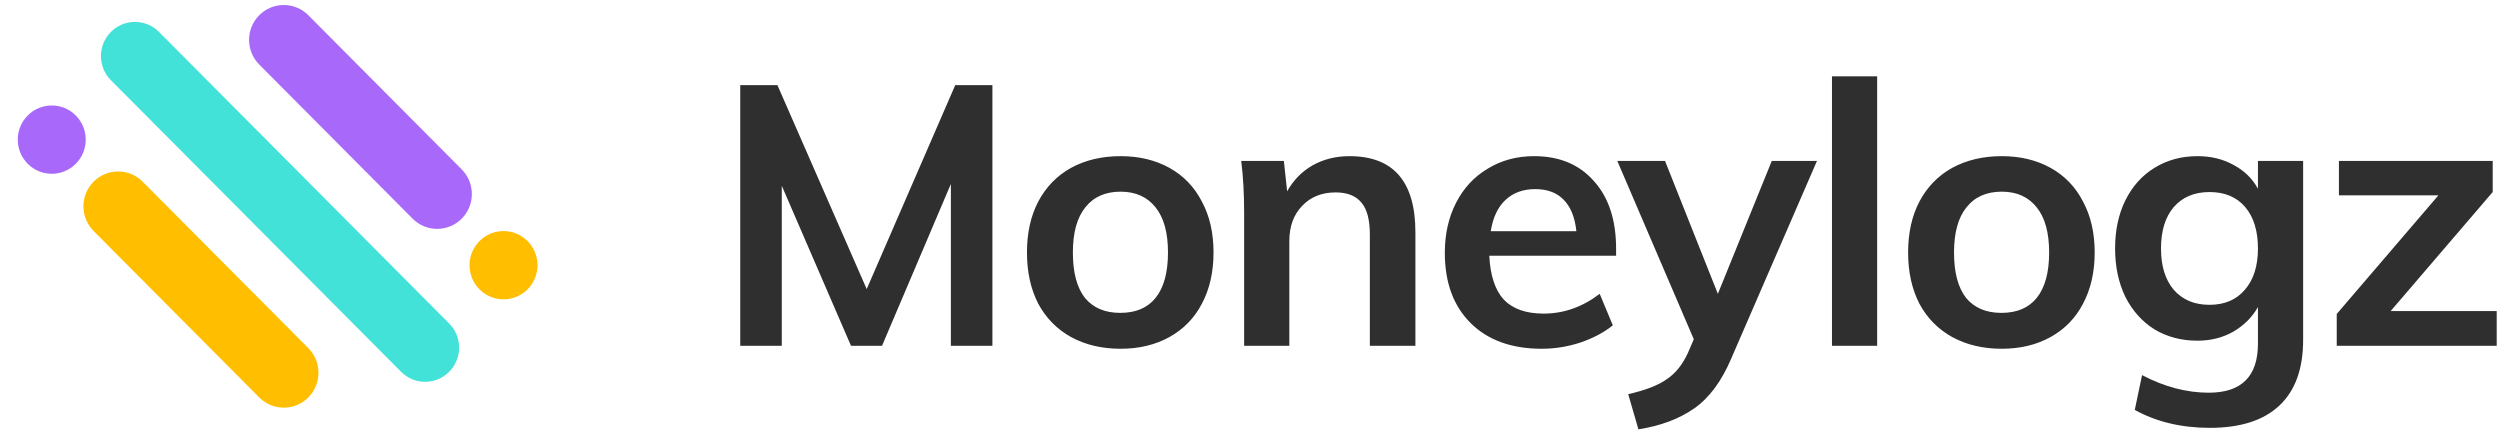 <svg width="186" height="32" viewBox="0 0 186 32" fill="none" xmlns="http://www.w3.org/2000/svg">
<path d="M35.675 21.528C36.662 22.52 38.263 22.52 39.251 21.528C40.238 20.536 40.238 18.927 39.251 17.935C38.263 16.943 36.662 16.943 35.675 17.935C34.688 18.927 34.688 20.536 35.675 21.528Z" fill="#FFBF00"/>
<path d="M2.062 12.185C3.049 13.178 4.65 13.178 5.638 12.185C6.625 11.193 6.625 9.584 5.638 8.592C4.65 7.6 3.049 7.6 2.062 8.592C1.074 9.584 1.074 11.193 2.062 12.185Z" fill="#A869FA"/>
<path d="M34.35 16.269C33.342 17.282 31.707 17.282 30.698 16.269L19.287 4.802C18.279 3.789 18.279 2.146 19.287 1.133C20.295 0.12 21.93 0.12 22.939 1.133L34.35 12.6C35.358 13.613 35.358 15.256 34.35 16.269Z" fill="#A869FA"/>
<path d="M22.939 29.57C21.93 30.583 20.295 30.583 19.287 29.57L6.963 17.186C5.954 16.173 5.954 14.53 6.963 13.517C7.971 12.504 9.606 12.504 10.614 13.517L22.939 25.901C23.947 26.914 23.947 28.557 22.939 29.57Z" fill="#FFBF00"/>
<path d="M8.251 2.374C9.238 1.381 10.839 1.381 11.827 2.374L33.418 24.069C34.405 25.061 34.405 26.67 33.418 27.662C32.43 28.655 30.829 28.655 29.842 27.662L8.251 5.967C7.263 4.975 7.263 3.366 8.251 2.374Z" fill="#42E2D9"/>
<path d="M73.835 6.333V25.73H70.745V13.688L65.621 25.73H63.316L58.165 13.824V25.73H55.074V6.333H57.84L64.482 21.507L71.07 6.333H73.835ZM83.374 25.948C81.982 25.948 80.753 25.657 79.686 25.076C78.638 24.495 77.825 23.668 77.246 22.597C76.686 21.507 76.406 20.236 76.406 18.783C76.406 17.33 76.686 16.067 77.246 14.996C77.825 13.906 78.638 13.071 79.686 12.489C80.753 11.908 81.982 11.618 83.374 11.618C84.747 11.618 85.958 11.908 87.007 12.489C88.055 13.071 88.859 13.906 89.42 14.996C89.998 16.067 90.287 17.33 90.287 18.783C90.287 20.236 89.998 21.507 89.42 22.597C88.859 23.668 88.055 24.495 87.007 25.076C85.958 25.657 84.747 25.948 83.374 25.948ZM83.347 23.278C84.503 23.278 85.38 22.905 85.976 22.161C86.591 21.398 86.898 20.272 86.898 18.783C86.898 17.312 86.591 16.195 85.976 15.432C85.362 14.651 84.494 14.26 83.374 14.26C82.235 14.26 81.358 14.651 80.744 15.432C80.129 16.195 79.822 17.312 79.822 18.783C79.822 20.272 80.12 21.398 80.717 22.161C81.331 22.905 82.208 23.278 83.347 23.278ZM100.399 11.618C103.671 11.618 105.306 13.507 105.306 17.284V25.73H101.917V17.448C101.917 16.358 101.71 15.568 101.294 15.078C100.878 14.569 100.237 14.315 99.369 14.315C98.339 14.315 97.507 14.651 96.875 15.323C96.242 15.977 95.926 16.848 95.926 17.938V25.73H92.564V15.868C92.564 14.415 92.492 13.116 92.347 11.972H95.519L95.763 14.233C96.233 13.398 96.866 12.753 97.661 12.299C98.474 11.845 99.387 11.618 100.399 11.618ZM120.238 19.028H110.803C110.875 20.499 111.237 21.589 111.887 22.297C112.556 22.987 113.541 23.332 114.843 23.332C116.343 23.332 117.735 22.842 119.018 21.861L119.994 24.204C119.343 24.731 118.539 25.158 117.581 25.485C116.641 25.793 115.683 25.948 114.707 25.948C112.466 25.948 110.704 25.312 109.42 24.041C108.137 22.769 107.495 21.026 107.495 18.81C107.495 17.412 107.776 16.167 108.336 15.078C108.896 13.988 109.682 13.143 110.695 12.544C111.707 11.927 112.854 11.618 114.138 11.618C116.017 11.618 117.5 12.235 118.584 13.47C119.687 14.687 120.238 16.367 120.238 18.51V19.028ZM114.219 14.07C113.315 14.07 112.574 14.342 111.996 14.887C111.436 15.414 111.074 16.186 110.911 17.203H117.283C117.174 16.167 116.858 15.386 116.334 14.86C115.828 14.333 115.123 14.07 114.219 14.07ZM135.183 11.972L128.812 26.656C128.089 28.363 127.167 29.607 126.046 30.388C124.926 31.169 123.543 31.687 121.898 31.941L121.139 29.326C122.422 29.035 123.38 28.663 124.013 28.209C124.664 27.773 125.188 27.119 125.585 26.247L126.019 25.239L120.326 11.972H123.877L127.809 21.861L131.821 11.972H135.183ZM136.299 5.679H139.661V25.73H136.299V5.679ZM148.931 25.948C147.539 25.948 146.31 25.657 145.244 25.076C144.196 24.495 143.382 23.668 142.804 22.597C142.244 21.507 141.963 20.236 141.963 18.783C141.963 17.33 142.244 16.067 142.804 14.996C143.382 13.906 144.196 13.071 145.244 12.489C146.31 11.908 147.539 11.618 148.931 11.618C150.305 11.618 151.516 11.908 152.564 12.489C153.612 13.071 154.417 13.906 154.977 14.996C155.555 16.067 155.845 17.33 155.845 18.783C155.845 20.236 155.555 21.507 154.977 22.597C154.417 23.668 153.612 24.495 152.564 25.076C151.516 25.657 150.305 25.948 148.931 25.948ZM148.904 23.278C150.061 23.278 150.937 22.905 151.534 22.161C152.148 21.398 152.456 20.272 152.456 18.783C152.456 17.312 152.148 16.195 151.534 15.432C150.919 14.651 150.052 14.26 148.931 14.26C147.792 14.26 146.916 14.651 146.301 15.432C145.687 16.195 145.379 17.312 145.379 18.783C145.379 20.272 145.678 21.398 146.274 22.161C146.889 22.905 147.765 23.278 148.904 23.278ZM171.353 11.972V25.294C171.353 27.437 170.765 29.062 169.59 30.17C168.415 31.278 166.689 31.832 164.412 31.832C162.297 31.832 160.436 31.387 158.827 30.497L159.369 27.909C161.032 28.781 162.686 29.217 164.331 29.217C166.771 29.217 167.991 28 167.991 25.566V22.842C167.575 23.587 166.969 24.195 166.174 24.667C165.379 25.121 164.484 25.348 163.49 25.348C162.297 25.348 161.231 25.067 160.291 24.504C159.369 23.923 158.646 23.114 158.122 22.079C157.616 21.026 157.363 19.827 157.363 18.483C157.363 17.139 157.616 15.949 158.122 14.914C158.646 13.861 159.369 13.053 160.291 12.489C161.231 11.908 162.297 11.618 163.49 11.618C164.502 11.618 165.397 11.836 166.174 12.272C166.969 12.689 167.575 13.28 167.991 14.042V11.972H171.353ZM164.385 22.678C165.505 22.678 166.382 22.306 167.015 21.561C167.665 20.817 167.991 19.791 167.991 18.483C167.991 17.175 167.674 16.149 167.042 15.405C166.409 14.66 165.524 14.288 164.385 14.288C163.264 14.288 162.379 14.66 161.728 15.405C161.095 16.149 160.779 17.175 160.779 18.483C160.779 19.791 161.095 20.817 161.728 21.561C162.379 22.306 163.264 22.678 164.385 22.678ZM185.755 23.142V25.73H173.853V23.36L181.417 14.533H174.016V11.972H185.457V14.288L177.866 23.142H185.755Z" fill="#2F2F2F"/>
</svg>
